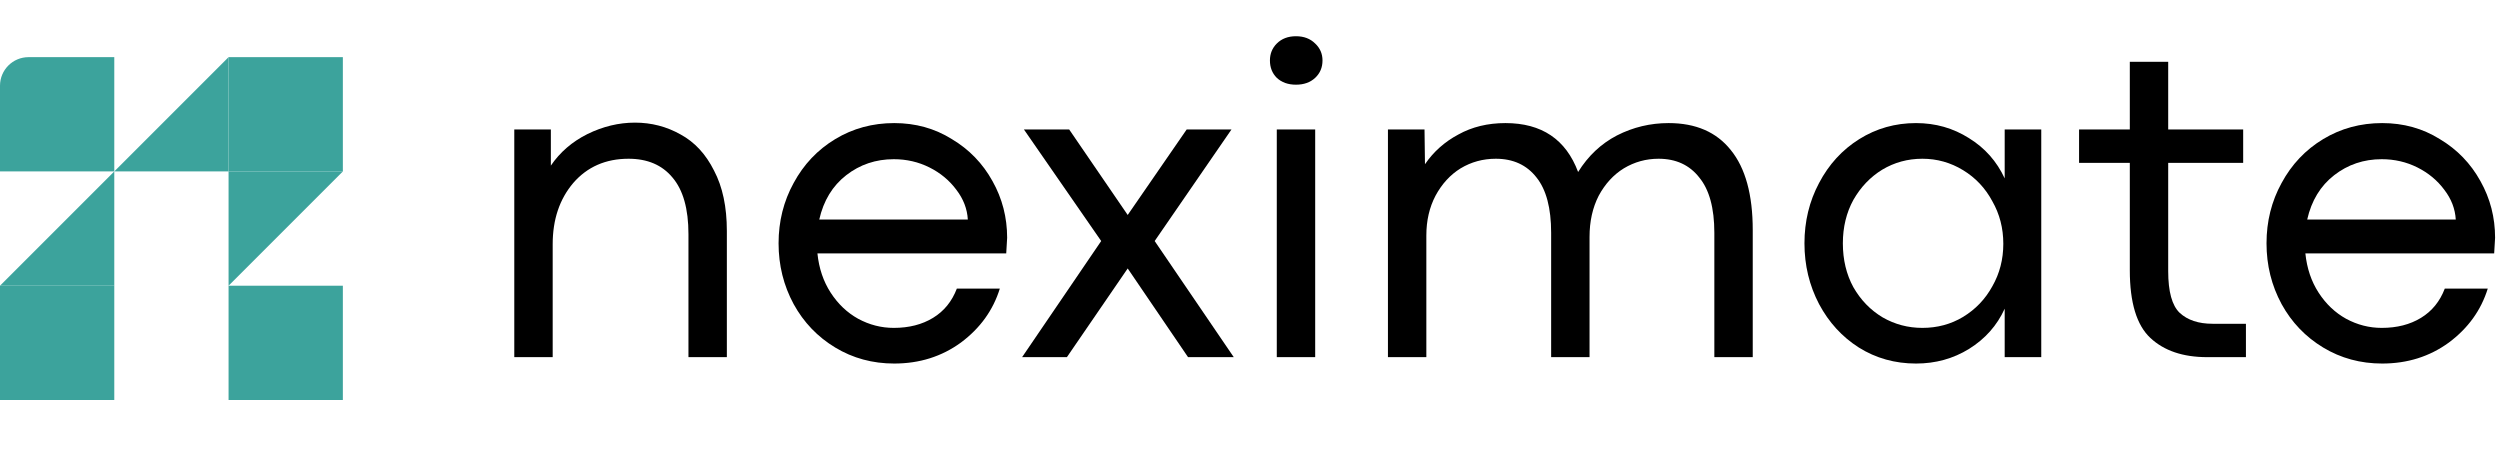 <svg width="175" height="32" viewBox="0 0 175 32" fill="none" xmlns="http://www.w3.org/2000/svg">
    <path d="M16 20H24V28H16V20Z" fill="#3CA39C"/>
    <path d="M0 20H8V28H0V20Z" fill="#3CA39C"/>
    <path d="M16 4H24V12H16V4Z" fill="#3CA39C"/>
    <path d="M0 6C0 4.895 0.895 4 2 4H8V12H0V6Z" fill="#3CA39C"/>
    <path d="M16 20V12H24L16 20Z" fill="#3CA39C"/>
    <path d="M8 12V20H0L8 12Z" fill="#3CA39C"/>
    <path d="M16 4V12H8L16 4Z" fill="#3CA39C"/>
    <path d="M36 9.064H38.56V11.592C39.2 10.653 40.053 9.917 41.12 9.384C42.208 8.851 43.317 8.584 44.448 8.584C45.6 8.584 46.667 8.861 47.648 9.416C48.629 9.949 49.408 10.792 49.984 11.944C50.581 13.075 50.88 14.483 50.88 16.168V25H48.192V16.392C48.192 14.621 47.819 13.299 47.072 12.424C46.347 11.55 45.323 11.112 44 11.112C42.4 11.112 41.109 11.678 40.128 12.808C39.168 13.939 38.688 15.368 38.688 17.096V25H36V9.064Z" fill="black"/>
    <path d="M62.596 25.448C61.081 25.448 59.705 25.075 58.468 24.328C57.23 23.581 56.26 22.568 55.556 21.288C54.852 19.987 54.5 18.568 54.5 17.032C54.5 15.496 54.852 14.088 55.556 12.808C56.26 11.507 57.23 10.483 58.468 9.736C59.705 8.989 61.081 8.616 62.596 8.616C64.089 8.616 65.433 8.989 66.628 9.736C67.844 10.461 68.793 11.443 69.476 12.68C70.158 13.896 70.5 15.219 70.5 16.648L70.436 17.736H57.22C57.326 18.782 57.636 19.699 58.148 20.488C58.66 21.277 59.3 21.886 60.068 22.312C60.857 22.739 61.689 22.952 62.564 22.952C63.63 22.952 64.548 22.718 65.316 22.248C66.084 21.779 66.638 21.096 66.98 20.2H69.988C69.518 21.715 68.612 22.974 67.268 23.976C65.924 24.957 64.366 25.448 62.596 25.448ZM67.748 15.368C67.705 14.621 67.438 13.928 66.948 13.288C66.457 12.627 65.828 12.104 65.06 11.72C64.292 11.336 63.46 11.144 62.564 11.144C61.305 11.144 60.196 11.518 59.236 12.264C58.276 13.011 57.646 14.046 57.348 15.368H67.748Z" fill="black"/>
    <path d="M77.083 16.872L71.675 9.064H74.843L78.939 15.048L83.067 9.064H86.203L80.827 16.872L86.363 25H83.163L78.939 18.792L74.683 25H71.547L77.083 16.872Z" fill="black"/>
    <path d="M92.063 9.064V25H89.375V9.064H92.063ZM90.719 5.928C90.164 5.928 89.716 5.768 89.375 5.448C89.055 5.128 88.895 4.723 88.895 4.232C88.895 3.763 89.055 3.368 89.375 3.048C89.716 2.707 90.164 2.536 90.719 2.536C91.274 2.536 91.722 2.707 92.063 3.048C92.404 3.368 92.575 3.763 92.575 4.232C92.575 4.723 92.404 5.128 92.063 5.448C91.722 5.768 91.274 5.928 90.719 5.928Z" fill="black"/>
    <path d="M97.156 9.064H99.716L99.748 11.496C100.346 10.621 101.124 9.928 102.084 9.416C103.044 8.883 104.143 8.616 105.38 8.616C107.919 8.616 109.615 9.757 110.468 12.04C111.172 10.909 112.079 10.056 113.188 9.48C114.319 8.904 115.524 8.616 116.804 8.616C118.703 8.616 120.154 9.245 121.156 10.504C122.18 11.763 122.692 13.63 122.692 16.104V25H120.004V16.296C120.004 14.568 119.652 13.277 118.948 12.424C118.266 11.55 117.316 11.112 116.1 11.112C115.226 11.112 114.415 11.336 113.668 11.784C112.943 12.232 112.356 12.872 111.908 13.704C111.482 14.536 111.268 15.496 111.268 16.584V25H108.58V16.296C108.58 14.568 108.239 13.277 107.556 12.424C106.874 11.55 105.924 11.112 104.708 11.112C103.812 11.112 102.991 11.336 102.244 11.784C101.519 12.232 100.932 12.872 100.484 13.704C100.058 14.515 99.844 15.443 99.844 16.488V25H97.156V9.064Z" fill="black"/>
    <path d="M134.12 25.448C132.648 25.448 131.315 25.075 130.12 24.328C128.947 23.581 128.019 22.568 127.336 21.288C126.654 19.987 126.312 18.568 126.312 17.032C126.312 15.496 126.654 14.088 127.336 12.808C128.019 11.507 128.958 10.483 130.152 9.736C131.347 8.989 132.67 8.616 134.12 8.616C135.486 8.616 136.723 8.968 137.832 9.672C138.942 10.355 139.774 11.293 140.328 12.488V9.064H142.888V25H140.328V21.608C139.795 22.782 138.963 23.72 137.832 24.424C136.723 25.107 135.486 25.448 134.12 25.448ZM134.568 22.952C135.614 22.952 136.563 22.696 137.416 22.184C138.291 21.651 138.974 20.936 139.464 20.04C139.976 19.144 140.232 18.152 140.232 17.064C140.232 15.976 139.976 14.984 139.464 14.088C138.974 13.171 138.291 12.445 137.416 11.912C136.542 11.379 135.592 11.112 134.568 11.112C133.544 11.112 132.606 11.368 131.752 11.88C130.92 12.392 130.248 13.096 129.736 13.992C129.246 14.888 129 15.902 129 17.032C129 18.184 129.246 19.208 129.736 20.104C130.248 21 130.931 21.704 131.784 22.216C132.638 22.707 133.566 22.952 134.568 22.952Z" fill="black"/>
    <path d="M154.494 25C152.809 25 151.486 24.552 150.526 23.656C149.566 22.76 149.087 21.181 149.087 18.92V11.4H145.535V9.064H149.087V4.328H151.774V9.064H157.022V11.4H151.774V18.984C151.774 20.413 152.041 21.384 152.575 21.896C153.129 22.408 153.897 22.664 154.879 22.664H157.215V25H154.494Z" fill="black"/>
    <path d="M166.752 25.448C165.237 25.448 163.861 25.075 162.624 24.328C161.387 23.581 160.416 22.568 159.712 21.288C159.008 19.987 158.656 18.568 158.656 17.032C158.656 15.496 159.008 14.088 159.712 12.808C160.416 11.507 161.387 10.483 162.624 9.736C163.861 8.989 165.237 8.616 166.752 8.616C168.245 8.616 169.589 8.989 170.784 9.736C172 10.461 172.949 11.443 173.632 12.68C174.315 13.896 174.656 15.219 174.656 16.648L174.592 17.736H161.376C161.483 18.782 161.792 19.699 162.304 20.488C162.816 21.277 163.456 21.886 164.224 22.312C165.013 22.739 165.845 22.952 166.72 22.952C167.787 22.952 168.704 22.718 169.472 22.248C170.24 21.779 170.795 21.096 171.136 20.2H174.144C173.675 21.715 172.768 22.974 171.424 23.976C170.08 24.957 168.523 25.448 166.752 25.448ZM171.904 15.368C171.861 14.621 171.595 13.928 171.104 13.288C170.613 12.627 169.984 12.104 169.216 11.72C168.448 11.336 167.616 11.144 166.72 11.144C165.461 11.144 164.352 11.518 163.392 12.264C162.432 13.011 161.803 14.046 161.504 15.368H171.904Z" fill="black"/>
</svg>
